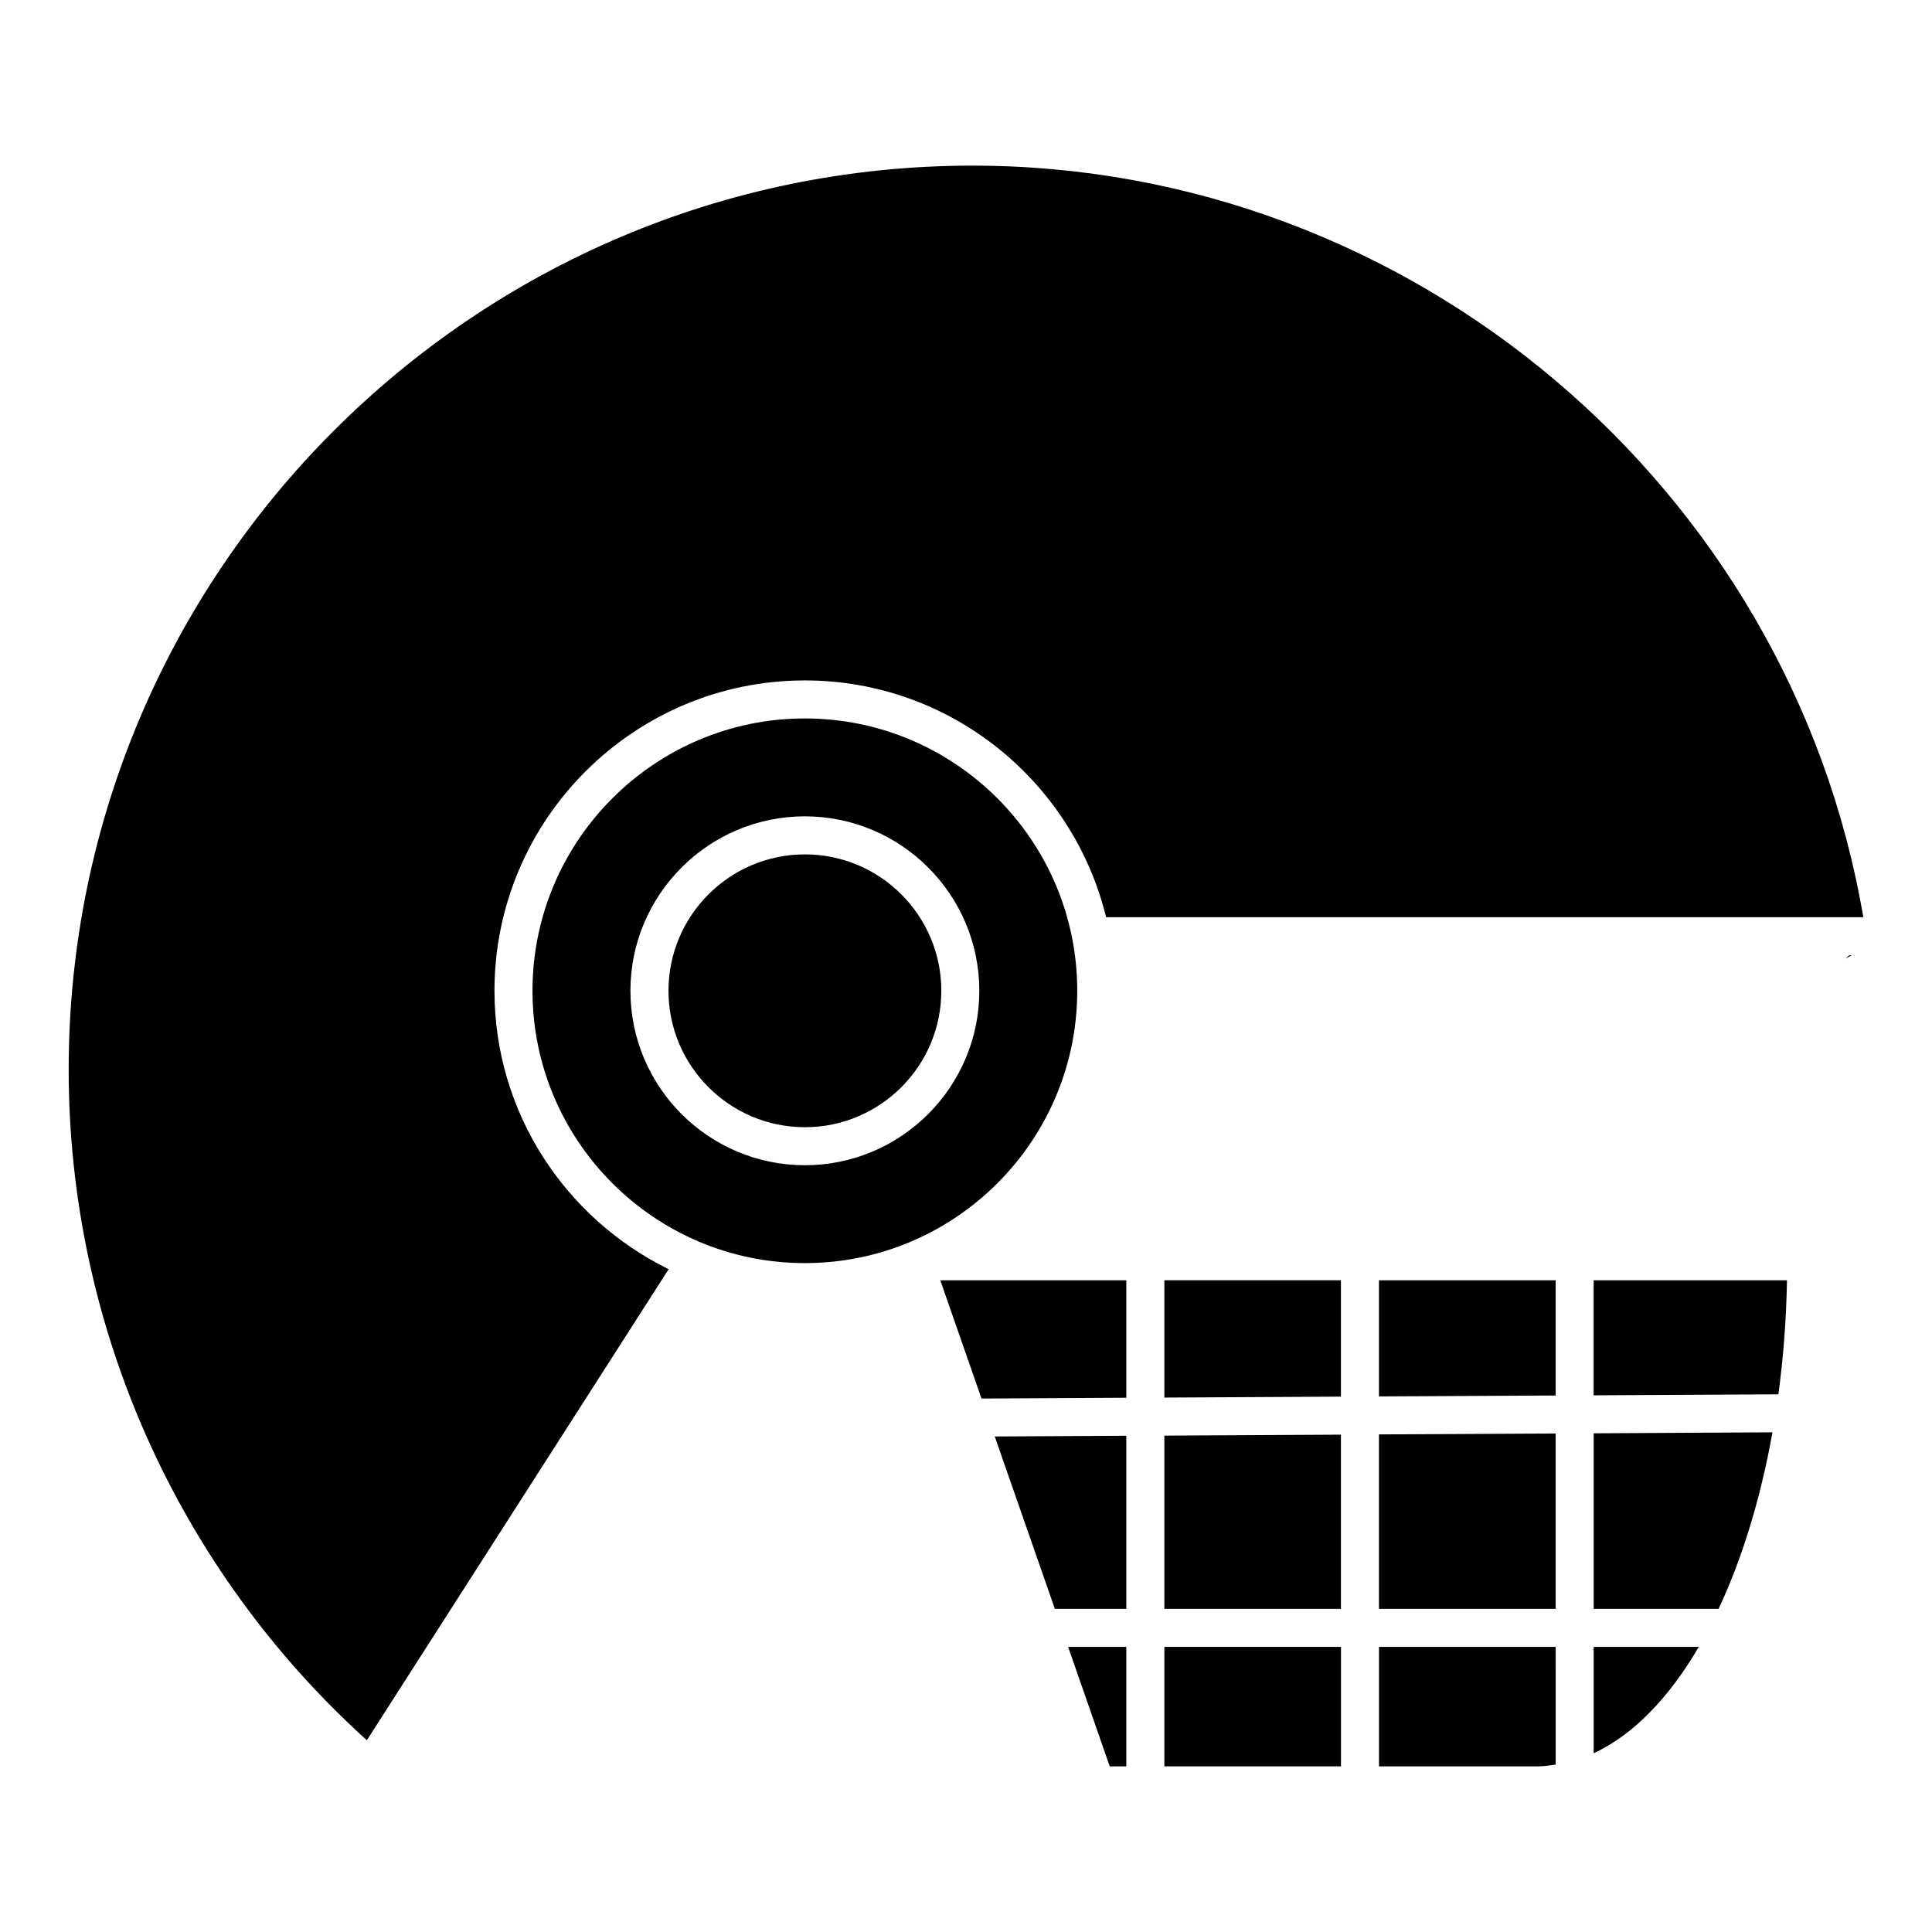 <?xml version="1.0" encoding="UTF-8"?>
<!-- Uploaded to: SVG Repo, www.svgrepo.com, Generator: SVG Repo Mixer Tools -->
<svg fill="#000000" width="800px" height="800px" version="1.1" viewBox="144 144 512 512" xmlns="http://www.w3.org/2000/svg">
 <g>
  <path d="m442.49 483.28h-49.312l10.934 31.348 38.379-0.211z"/>
  <path d="m442.49 524.49-34.871 0.191 15.93 45.688h18.941z"/>
  <path d="m499.36 514.12v-30.844h-46.793v31.098z"/>
  <path d="m393.46 406.57c0-19.941-16.211-36.152-36.152-36.152s-36.152 16.223-36.152 36.152c0 19.93 16.211 36.152 36.152 36.152 19.938 0.004 36.152-16.211 36.152-36.152z"/>
  <path d="m556.26 580.44h-46.812v31.66h42.18c1.562 0 3.102-0.25 4.644-0.473l-0.004-31.188z"/>
  <path d="m442.49 580.44h-15.426l11.023 31.66h4.402z"/>
  <path d="m429.48 406.56c0-39.789-32.387-72.164-72.176-72.164-39.801 0-72.188 32.375-72.188 72.164 0 39.801 32.387 72.176 72.188 72.176 39.793 0 72.176-32.367 72.176-72.176zm-118.41 0.008c0-25.492 20.738-46.23 46.23-46.23 25.484 0 46.23 20.738 46.23 46.23 0 25.484-20.746 46.23-46.23 46.23-25.5 0-46.23-20.734-46.23-46.23z"/>
  <path d="m499.36 524.2-46.793 0.25v45.918h46.793z"/>
  <path d="m452.57 580.44h46.805v31.66h-46.805z"/>
  <path d="m401.8 187.89c-132.12 0-239.6 107.49-239.6 239.6 0 67.863 28.766 132.25 79.016 177.7l79.984-124.84c-27.285-13.402-46.16-41.395-46.16-73.789 0-45.344 36.898-82.242 82.262-82.242 38.621 0 71.027 26.793 79.824 62.746h200.67c-19.406-113.91-119.71-199.17-236-199.17z"/>
  <path d="m634.1 397.14-0.996 0.898 1.633-0.898z"/>
  <path d="m566.34 523.84v46.523h33.102c6.246-13.301 11.125-29.18 14.277-46.785z"/>
  <path d="m566.34 580.44v28.191c10.438-4.836 19.941-14.641 27.859-28.191z"/>
  <path d="m617.57 483.28h-51.238v30.492l48.961-0.262c1.309-9.695 2.086-19.801 2.277-30.23z"/>
  <path d="m509.44 483.28v30.785l46.824-0.242v-30.543z"/>
  <path d="m556.26 523.89-46.824 0.242v46.23h46.824z"/>
 </g>
</svg>